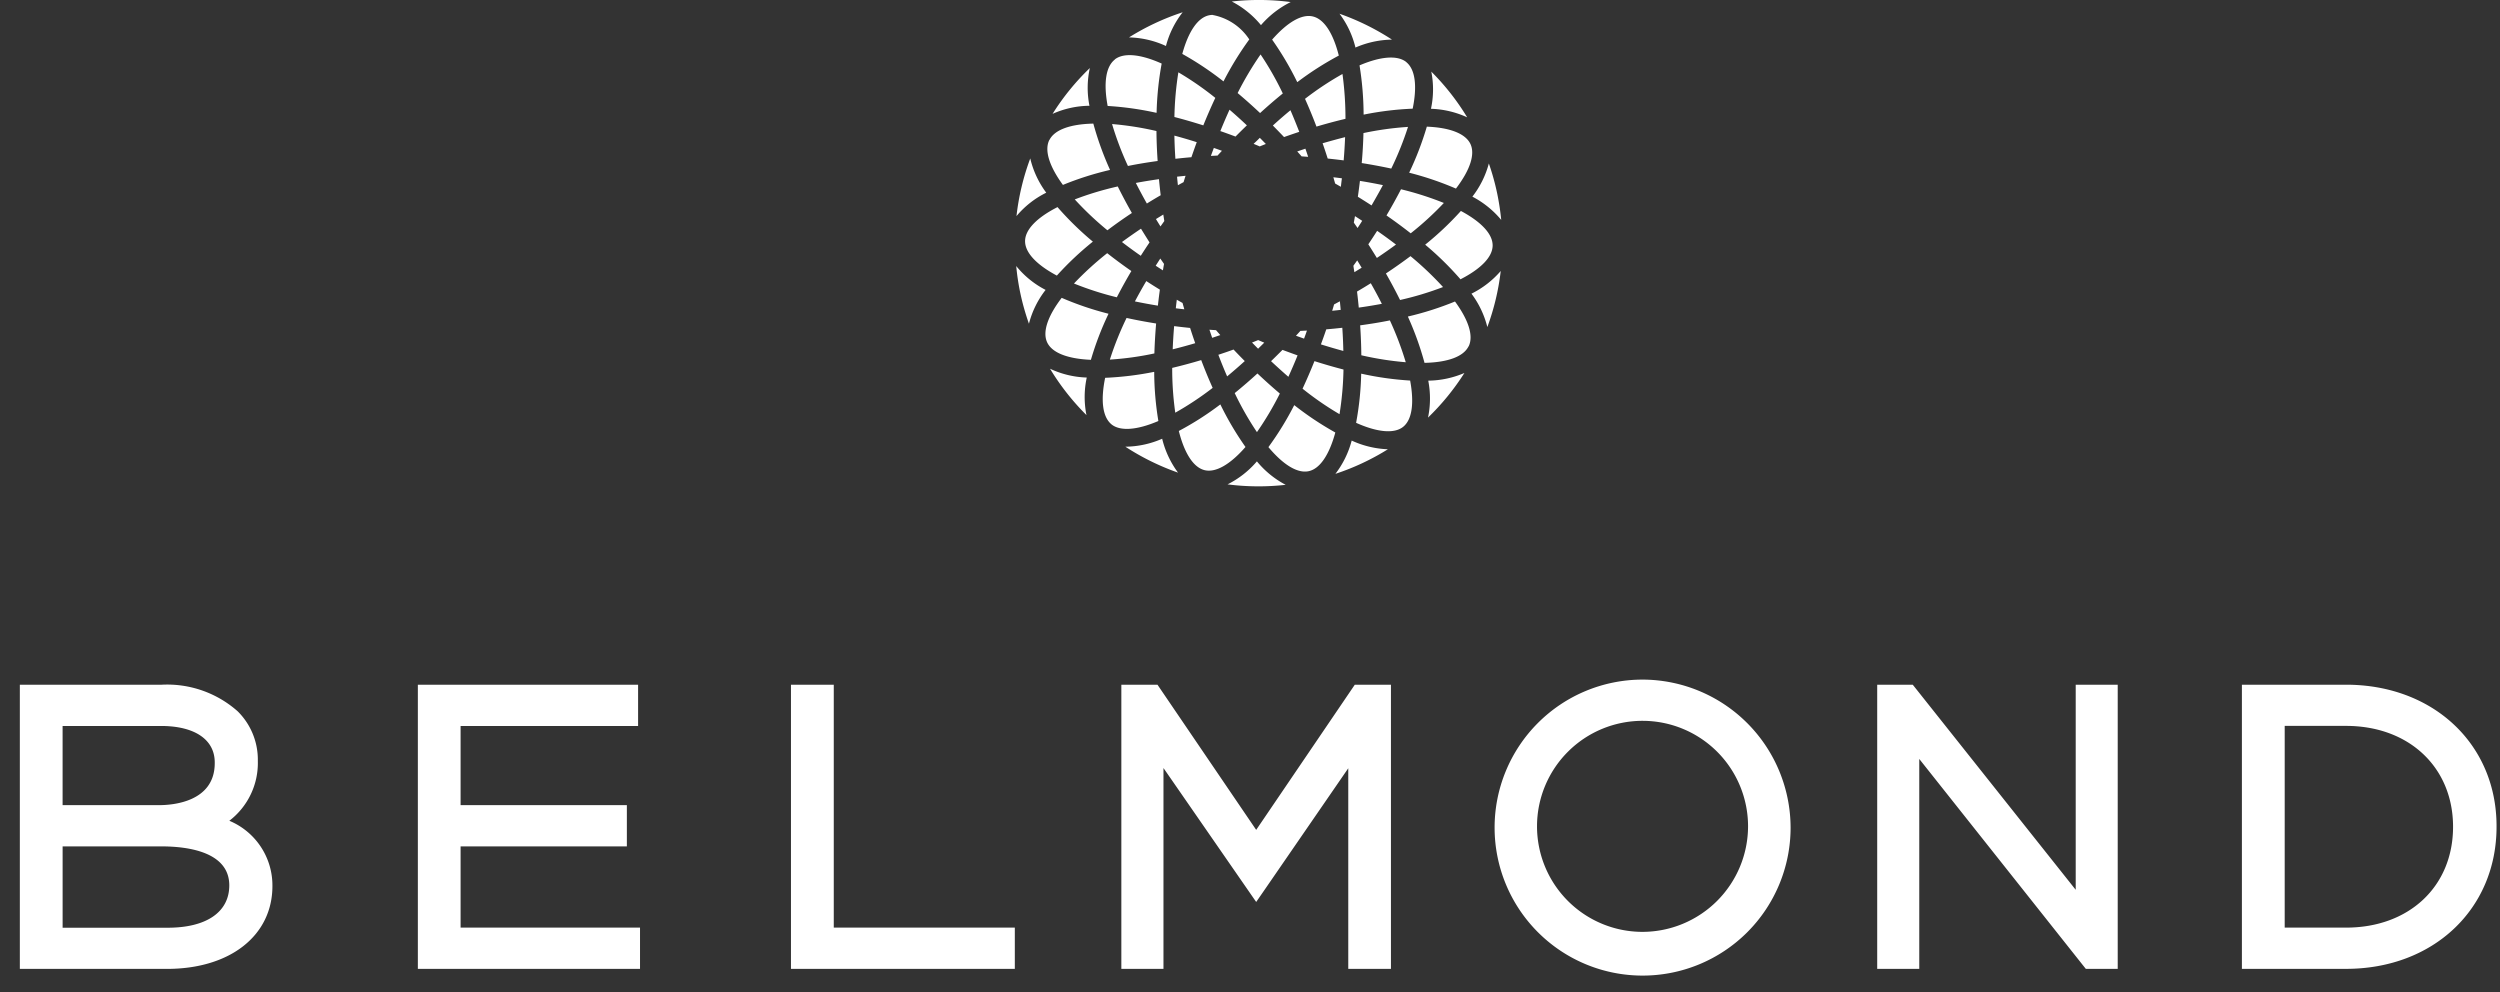 <svg xmlns="http://www.w3.org/2000/svg" width="126" height="50" viewBox="0 0 126 50">
  <rect x="0" y="0" width="126" height="50" fill="#333333" stroke="none"/>
  <g id="グループ_704" data-name="グループ 704" transform="translate(-48 -23)">
    <g id="belmond" transform="translate(49 23)">
      <path id="パス_1" data-name="パス 1" d="M10.786,144.488a3.665,3.665,0,0,0,1.437-3v-.039a3.428,3.428,0,0,0-1.017-2.479,5.352,5.352,0,0,0-3.839-1.339H.228v14.322H7.647c3.177,0,5.311-1.678,5.311-4.176A3.529,3.529,0,0,0,10.786,144.488ZM7.257,143.7H2.383v-3.99H7.345c1.695,0,2.706.686,2.706,1.836v.037c0,1.964-2.138,2.117-2.794,2.117Zm-4.874,2.079H7.368c1.275,0,3.416.255,3.416,1.965,0,1.35-1.158,2.134-3.1,2.134h-5.3v-4.1Zm20.059,4.1v-4.1h8.38V143.7h-8.38v-3.989h8.946V137.63h-11.1v14.321H31.485v-2.079H22.442Zm18.808,0V137.63H39.093v14.321H50.375v-2.079H41.25ZM67.823,137.63H67.51l-.175.258-4.795,7.059-4.8-7.059-.175-.258H55.744v14.321h2.123V141.83l4.188,6.05.485.7.484-.7,4.157-6.039v10.112h2.151V137.63H67.823Zm36.609,0h-.588v10.337l-8.036-10.114-.177-.222H93.839v14.32h2.12V141.372l8.217,10.357.177.222h1.608V137.63h-1.529Zm13.038,0h-5.25v14.321h5.25c4.395,0,7.584-3.011,7.584-7.16v-.036c0-4.128-3.19-7.125-7.584-7.125Zm5.392,7.162c0,3.008-2.217,5.081-5.391,5.081h-3.094V139.706h3.094c3.175,0,5.391,2.092,5.391,5.085Zm-40.857-7.419a7.459,7.459,0,1,0,7.469,7.459A7.475,7.475,0,0,0,82.006,137.373Zm0,12.714a5.318,5.318,0,1,1,5.325-5.316A5.329,5.329,0,0,1,82.006,150.087Z" transform="translate(-0.228 -103.121)" fill="#fff"/>
      <g id="グループ_1" data-name="グループ 1" transform="translate(50.218 0)">
        <path id="パス_2" data-name="パス 2" d="M204.105,14.592a15.825,15.825,0,0,0,2.158.694q.348-.672.733-1.324-.622-.431-1.218-.9a16,16,0,0,0-1.673,1.527m4.138,2.017c-.518-.082-1.015-.176-1.489-.28a15.9,15.9,0,0,0-.842,2.1,15.252,15.252,0,0,0,2.244-.311c.014-.484.044-.988.087-1.507m-2.454-4.7q.6-.453,1.233-.871-.375-.659-.712-1.338a15.756,15.756,0,0,0-2.167.653,15.9,15.9,0,0,0,1.646,1.557m2.531-3.494q-.053-.754-.06-1.509a15.587,15.587,0,0,0-2.237-.352,15.682,15.682,0,0,0,.8,2.113c.49-.1.992-.182,1.5-.251M205.994,21.69c.44.356,1.289.292,2.363-.169a15.466,15.466,0,0,1-.21-2.471h-.007v-.006a15.938,15.938,0,0,1-2.466.3c-.236,1.156-.126,1.979.319,2.344m2.649-8.084-.188-.272-.232.362c.119.079.242.157.364.235.016-.1.035-.211.056-.324m-.893.862q-.3.507-.574,1.026.557.116,1.157.214c.03-.264.063-.532.1-.807q-.346-.211-.686-.433M211.1,1.053a.885.885,0,0,0-.195.021c-.561.122-1.032.808-1.343,1.945A15.776,15.776,0,0,1,211.633,4.4v0l.006.005a16,16,0,0,1,1.3-2.116,2.826,2.826,0,0,0-1.838-1.23m1.251,3.933q.58.488,1.131,1.008c.377-.344.76-.675,1.145-.987a15.384,15.384,0,0,0-1.12-1.967,16.143,16.143,0,0,0-1.156,1.945m1.738-2.692a15.448,15.448,0,0,1,1.263,2.136l.006,0,0,.007a15.609,15.609,0,0,1,2.092-1.339c-.289-1.143-.747-1.838-1.307-1.971s-1.283.288-2.057,1.171m3.549,1.728a15.4,15.4,0,0,0-1.888,1.252q.309.69.577,1.4.725-.217,1.462-.392a16.7,16.7,0,0,0-.151-2.258m-9.163,6.106q-.047-.4-.086-.807c-.393.055-.781.118-1.166.19q.265.521.556,1.038.345-.215.7-.42v0Zm.132.976-.37.227c.074.124.151.248.229.372.064-.092.129-.182.192-.271-.017-.111-.034-.221-.051-.329M206.521,12.5q.466.358.949.694c.147-.232.294-.456.442-.675q-.219-.344-.431-.691c-.331.222-.653.449-.961.673m2.219-9.881a4.66,4.66,0,0,1,.843-1.7,12.312,12.312,0,0,0-2.706,1.267,4.69,4.69,0,0,1,1.863.433m-2.577.684c-.451.353-.577,1.175-.361,2.338a15.725,15.725,0,0,1,2.461.347V5.977l.006,0a15.718,15.718,0,0,1,.255-2.471c-1.065-.479-1.912-.559-2.361-.21m9.773,20.753c.56-.122,1.029-.808,1.34-1.949a15.744,15.744,0,0,1-2.065-1.376l0,.006-.007-.006a15.628,15.628,0,0,1-1.3,2.113c.755.9,1.471,1.335,2.034,1.212m8.2-8.946a4.709,4.709,0,0,1,.8,1.683,12.2,12.2,0,0,0,.675-2.826,4.7,4.7,0,0,1-1.473,1.142m.044-4.889a4.75,4.75,0,0,1,1.454,1.173,12.986,12.986,0,0,0-.2-1.315,12.1,12.1,0,0,0-.424-1.53,4.7,4.7,0,0,1-.83,1.672m-.189,7.547c.253-.514.01-1.309-.687-2.262a15.682,15.682,0,0,1-2.365.755l0,.007-.009,0a15.437,15.437,0,0,1,.838,2.33c1.181-.025,1.966-.319,2.218-.831M204.883,5.631a4.641,4.641,0,0,1,.02-1.9,12.18,12.18,0,0,0-1.879,2.31,4.632,4.632,0,0,1,1.859-.408m8.44,17.922a4.729,4.729,0,0,1-1.479,1.159,12.212,12.212,0,0,0,2.929.023,4.712,4.712,0,0,1-1.45-1.182m-10.655-8.645a4.6,4.6,0,0,1-1.475-1.2,12.011,12.011,0,0,0,.2,1.337,12.387,12.387,0,0,0,.441,1.571,4.63,4.63,0,0,1,.836-1.7M213.526,1.571a4.782,4.782,0,0,1,1.5-1.165,12.267,12.267,0,0,0-2.969-.028,4.7,4.7,0,0,1,1.473,1.193M218.1,22.508a4.723,4.723,0,0,1-.821,1.676,12.192,12.192,0,0,0,2.645-1.239,4.777,4.777,0,0,1-1.824-.438m-5.352.323a15.5,15.5,0,0,1-1.264-2.139l-.006,0,0-.005a15.3,15.3,0,0,1-2.091,1.337c.289,1.146.747,1.843,1.305,1.976s1.289-.289,2.059-1.173m-9.506-8.639a15.56,15.56,0,0,1,1.811-1.707l-.008-.005,0,0a15.7,15.7,0,0,1-1.775-1.735c-1.052.537-1.63,1.139-1.634,1.712s.56,1.184,1.6,1.739m14.529-6.977c-.375.093-.752.2-1.134.308.089.253.175.512.257.77.261.028.529.058.805.094.034-.4.057-.793.072-1.172m-15.062,2.8a4.684,4.684,0,0,1-.806-1.727,12.187,12.187,0,0,0-.694,2.906,4.625,4.625,0,0,1,1.5-1.179m2.25,8.425a15.308,15.308,0,0,1,.888-2.321h-.006l0-.005a15.509,15.509,0,0,1-2.354-.8c-.716.939-.975,1.73-.73,2.249s1.02.824,2.2.875m9.525,1.7q-.578-.49-1.129-1.012-.559.511-1.146.989a15.578,15.578,0,0,0,1.121,1.967,15.722,15.722,0,0,0,1.154-1.944m-5.934,2.279a4.735,4.735,0,0,1-1.852.4,12.362,12.362,0,0,0,2.655,1.307,4.742,4.742,0,0,1-.8-1.709m-3.8-3.084a4.654,4.654,0,0,1-1.852-.445,12.222,12.222,0,0,0,1.837,2.338,4.624,4.624,0,0,1,.015-1.894m17.211.158a4.7,4.7,0,0,1-.012,1.862,12.253,12.253,0,0,0,1.834-2.249,4.76,4.76,0,0,1-1.822.387M202.86,7.359c-.254.514-.009,1.31.686,2.263a15.476,15.476,0,0,1,2.365-.753l0-.009.008,0a15.637,15.637,0,0,1-.84-2.328c-1.178.024-1.963.317-2.215.83m18.2,5.85q-.607.454-1.239.873.377.658.713,1.337a15.63,15.63,0,0,0,2.166-.653,16.271,16.271,0,0,0-1.64-1.557m2.507,1.173c1.053-.537,1.629-1.137,1.633-1.709s-.56-1.185-1.6-1.742a15.506,15.506,0,0,1-1.8,1.7l0,0,0,0a15.693,15.693,0,0,1,1.774,1.738M218.527,16.7c.035.518.054,1.022.059,1.508a15.8,15.8,0,0,0,2.239.351,15.98,15.98,0,0,0-.8-2.109c-.491.1-.992.18-1.5.249m-.236-14a4.767,4.767,0,0,1,1.843-.4A12.316,12.316,0,0,0,217.486.994a4.643,4.643,0,0,1,.805,1.71m-8.953,6.935c.1-.054.194-.106.29-.158.031-.1.063-.209.1-.319-.145.014-.29.029-.429.045.012.141.026.284.043.431m12.546-2.955A15.753,15.753,0,0,1,221,9H221l0,.007a15.768,15.768,0,0,1,2.355.8c.715-.939.974-1.731.73-2.248s-1.018-.826-2.2-.874m.21-.9a4.709,4.709,0,0,1,1.826.431,12.1,12.1,0,0,0-1.809-2.305,4.621,4.621,0,0,1-.016,1.874m-1.411,16.036c.452-.353.576-1.176.361-2.339a15.65,15.65,0,0,1-2.462-.347v.008h-.005a15.287,15.287,0,0,1-.256,2.469c1.066.479,1.914.559,2.362.209m.17-18.389c-.44-.357-1.287-.294-2.36.165a15.859,15.859,0,0,1,.206,2.473l.005,0v.009a15.584,15.584,0,0,1,2.468-.3c.237-1.156.124-1.981-.319-2.343m1.888,7.094a15.6,15.6,0,0,0-2.157-.689q-.347.67-.732,1.32.623.431,1.221.9a15.568,15.568,0,0,0,1.668-1.527m-4.374,4.465,0,0c.036.281.063.55.088.806.39-.054.782-.119,1.163-.19q-.265-.526-.557-1.038-.343.215-.692.419m1.012-3.06c-.145.228-.294.455-.445.679.142.222.284.449.431.688q.489-.327.964-.675-.467-.357-.95-.692m-.967-1.714v0c.231.143.461.288.685.434.2-.348.395-.69.573-1.024-.373-.077-.76-.148-1.158-.213Q218.468,9.819,218.411,10.219Zm-.208,1.3c.062.093.127.182.189.272.076-.12.157-.241.233-.363q-.18-.118-.364-.236c-.02.113-.039.22-.058.327m-8.972,4.318c.14.018.285.035.429.051-.03-.106-.061-.211-.089-.319-.1-.057-.2-.111-.289-.164q-.029.216-.051.432m9-1.819c.12-.075.245-.151.367-.226-.076-.125-.149-.248-.225-.369-.065.093-.13.182-.192.271.015.107.032.216.051.323m.368-5.5c.514.082,1.012.175,1.49.278a15.91,15.91,0,0,0,.844-2.1,15.668,15.668,0,0,0-2.246.311q-.019.756-.087,1.51M212.711,18.5c-.189-.19-.379-.385-.565-.582-.268.1-.522.183-.766.265q.208.55.443,1.089.452-.376.888-.771m4.914-1.679q-.395.045-.806.079l0,0q-.129.381-.27.758c.384.12.76.231,1.13.331q-.012-.587-.052-1.172m-6.366.124c-.11-.005-.221-.014-.331-.022l.139.409c.135-.045.271-.091.41-.139-.071-.08-.145-.164-.217-.248m-2.054,4.16a15.584,15.584,0,0,0,1.885-1.251q-.31-.691-.577-1.4-.725.217-1.462.393a15.953,15.953,0,0,0,.154,2.256m8.471-2.176q-.734-.19-1.455-.421-.281.7-.6,1.389a15.5,15.5,0,0,0,1.863,1.285,16.085,16.085,0,0,0,.2-2.253m-8.536-2.182c-.033.4-.057.789-.072,1.166q.571-.142,1.135-.309-.135-.382-.257-.769-.4-.04-.8-.091l0,0Zm4.543.83c-.1-.041-.2-.085-.309-.13-.1.041-.2.082-.308.124.1.1.2.207.306.311.1-.1.206-.2.311-.306m2.15-.608-.329.016c-.074.082-.148.164-.224.244l.409.146c.047-.133.1-.269.144-.406m-.473,1.25c-.246-.088-.5-.18-.754-.276l0,0-.006,0c-.2.2-.389.388-.575.568q.427.4.873.788c.161-.354.317-.715.465-1.082M211.485,6.91c.244.084.5.177.76.275l0,0,0,0c.205-.207.393-.393.573-.565q-.428-.405-.875-.789-.243.536-.465,1.082m2.652-.282c.188.191.375.383.561.579l0,0c.265-.094.519-.181.767-.264-.145-.372-.292-.737-.444-1.088q-.453.374-.888.771m1.23,1.307c.074.081.146.163.22.247l.33.023c-.046-.137-.091-.274-.139-.411l-.411.14m2.25,1.353c-.145-.018-.29-.037-.43-.052.031.106.06.212.091.316.093.053.189.107.287.165.017-.143.034-.286.052-.428M209.169,6.2c.469.122.955.262,1.453.421.191-.47.392-.934.605-1.386a15.551,15.551,0,0,0-1.862-1.288,16.24,16.24,0,0,0-.2,2.254m3.993,1.351c.1.043.205.085.307.13.1-.041.2-.081.309-.124-.1-.1-.2-.207-.305-.309-.1.1-.2.2-.311.3m-3.941.756c.263-.029.533-.057.805-.079l0,0c.09-.26.178-.512.269-.758q-.56-.179-1.127-.331c.007.379.024.772.051,1.172m8.289,7.178c-.1.055-.2.109-.292.159-.028.1-.06.21-.095.32.147-.015.287-.03.429-.046-.013-.138-.026-.284-.042-.433m-6.353-7.73q.205.07.409.145c-.074.08-.147.159-.221.241-.112.005-.223.01-.334.018.047-.137.1-.272.146-.4" transform="translate(-201.193 -0.302)" fill="#fff"/>
      </g>
    </g>
    <g id="グループ_703" data-name="グループ 703">
      <rect id="長方形_5" data-name="長方形 5" width="126" height="50" transform="translate(48 23)" fill="none"/>
    </g>
  </g>
</svg>
